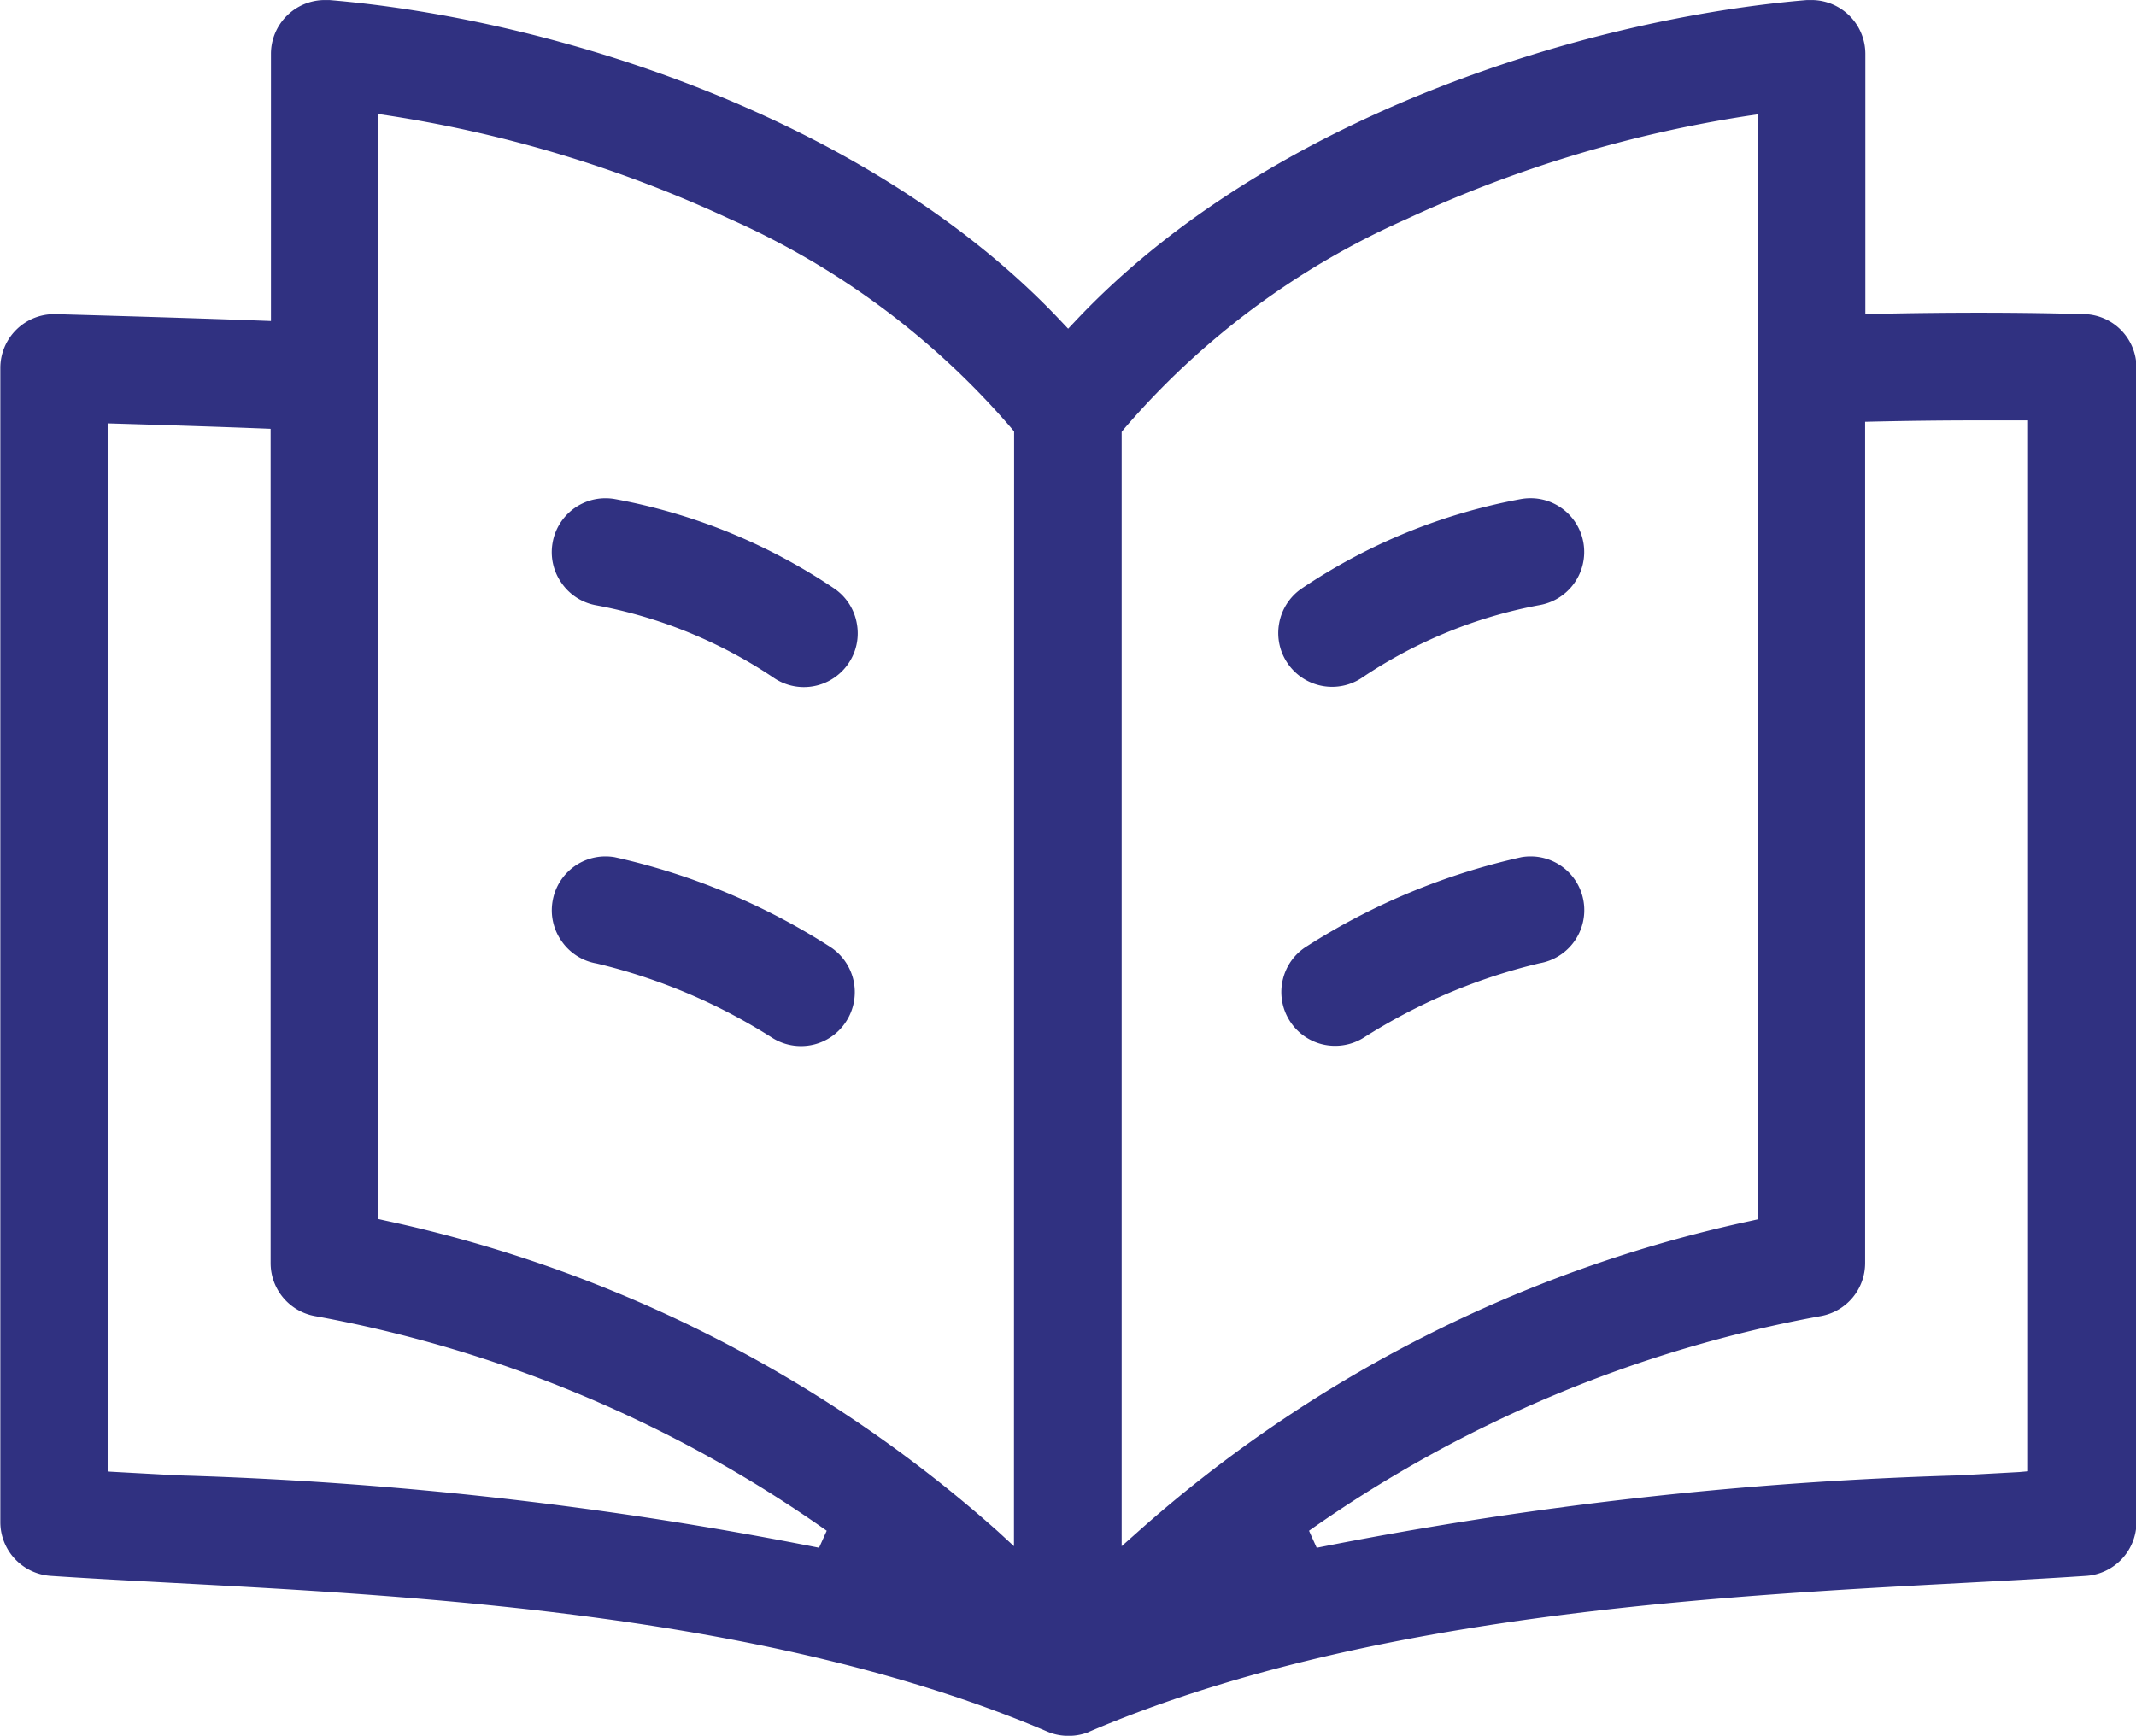 <svg xmlns="http://www.w3.org/2000/svg" width="58.076" height="47.198" viewBox="0 0 58.076 47.198"><defs><style>.a{fill:#303181;}</style></defs><g transform="translate(1234.834 -145.171)"><path class="a" d="M-1178.171,153.712c-.114,0-1.161-.038-2.843-.038-.932,0-1.886.011-2.838.032l-.265.006v-7.076a1.465,1.465,0,0,0-1.463-1.464c-.041,0-.082,0-.123,0-5.85.489-14.573,3.07-19.9,8.737l-.189.2-.189-.2c-5.331-5.667-14.054-8.249-19.9-8.737q-.062,0-.122,0a1.466,1.466,0,0,0-1.464,1.464V153.9l-.269-.01c-1.678-.063-3.269-.11-4.953-.159l-.629-.018h-.047a1.464,1.464,0,0,0-1.46,1.464V186.56a1.468,1.468,0,0,0,1.366,1.461c1.007.068,2.122.127,3.3.19,6.9.367,16.356.87,23.8,4.044a1.449,1.449,0,0,0,.572.116,1.461,1.461,0,0,0,.566-.108l.011-.008c7.44-3.173,16.893-3.676,23.8-4.044,1.18-.063,2.295-.122,3.3-.19a1.468,1.468,0,0,0,1.365-1.461V155.175A1.459,1.459,0,0,0-1178.171,153.712Zm-34.394,33.544a105.326,105.326,0,0,0-17.42-1.968q-.867-.046-1.677-.091l-.245-.014v-28.5l.267.008c1.136.034,2.489.075,3.914.13l.25.01v22.685a1.465,1.465,0,0,0,1.194,1.439,35,35,0,0,1,13.926,5.839Zm5.3-.042-.435-.4a36.6,36.6,0,0,0-16.65-8.452l-.2-.045V148.271l.3.045a34.368,34.368,0,0,1,9.238,2.8,21.633,21.633,0,0,1,7.694,5.718l.057.071Zm2.928,0v-30.3l.057-.071a21.633,21.633,0,0,1,7.694-5.718,34.365,34.365,0,0,1,9.238-2.8l.3-.045v30.047l-.2.045a36.6,36.6,0,0,0-16.65,8.452Zm24.4-2.016q-.808.045-1.676.091a105.291,105.291,0,0,0-17.421,1.968l-.209-.463a35,35,0,0,1,13.926-5.839,1.465,1.465,0,0,0,1.194-1.439V156.64l.254-.006c.948-.021,1.9-.032,2.844-.032.4,0,.756,0,1.075,0l.257,0v28.574Z"/><path class="a" d="M-1181.507,188.844a15.768,15.768,0,0,0-5.987-2.443,1.486,1.486,0,0,0-.247-.021,1.459,1.459,0,0,0-1.441,1.22,1.453,1.453,0,0,0,.251,1.092,1.454,1.454,0,0,0,.949.6,12.854,12.854,0,0,1,4.8,1.959,1.455,1.455,0,0,0,.835.263,1.466,1.466,0,0,0,1.2-.627,1.455,1.455,0,0,0,.24-1.094A1.455,1.455,0,0,0-1181.507,188.844Z" transform="translate(-30.629 -27.66)"/><path class="a" d="M-1181.667,218.439a18.158,18.158,0,0,0-5.827-2.418,1.478,1.478,0,0,0-.246-.021,1.459,1.459,0,0,0-1.441,1.22,1.453,1.453,0,0,0,.251,1.092,1.454,1.454,0,0,0,.949.6,15.633,15.633,0,0,1,4.789,2.031,1.463,1.463,0,0,0,.761.215h0a1.455,1.455,0,0,0,1.251-.7A1.466,1.466,0,0,0-1181.667,218.439Z" transform="translate(-30.629 -47.542)"/><path class="a" d="M-1122.277,186.379a1.5,1.5,0,0,0-.247.021,15.773,15.773,0,0,0-5.987,2.443,1.455,1.455,0,0,0-.6.943,1.455,1.455,0,0,0,.24,1.094,1.466,1.466,0,0,0,1.2.627h0a1.455,1.455,0,0,0,.835-.263,12.849,12.849,0,0,1,4.8-1.959,1.466,1.466,0,0,0,1.2-1.687A1.458,1.458,0,0,0-1122.277,186.379Z" transform="translate(-70.945 -27.66)"/><path class="a" d="M-1122.1,216a1.458,1.458,0,0,0-.247.021,18.157,18.157,0,0,0-5.827,2.418,1.455,1.455,0,0,0-.66.905,1.455,1.455,0,0,0,.174,1.107,1.456,1.456,0,0,0,1.251.7h0a1.462,1.462,0,0,0,.761-.215,15.637,15.637,0,0,1,4.789-2.03,1.465,1.465,0,0,0,1.2-1.687A1.458,1.458,0,0,0-1122.1,216Z" transform="translate(-71.12 -47.542)"/></g></svg>